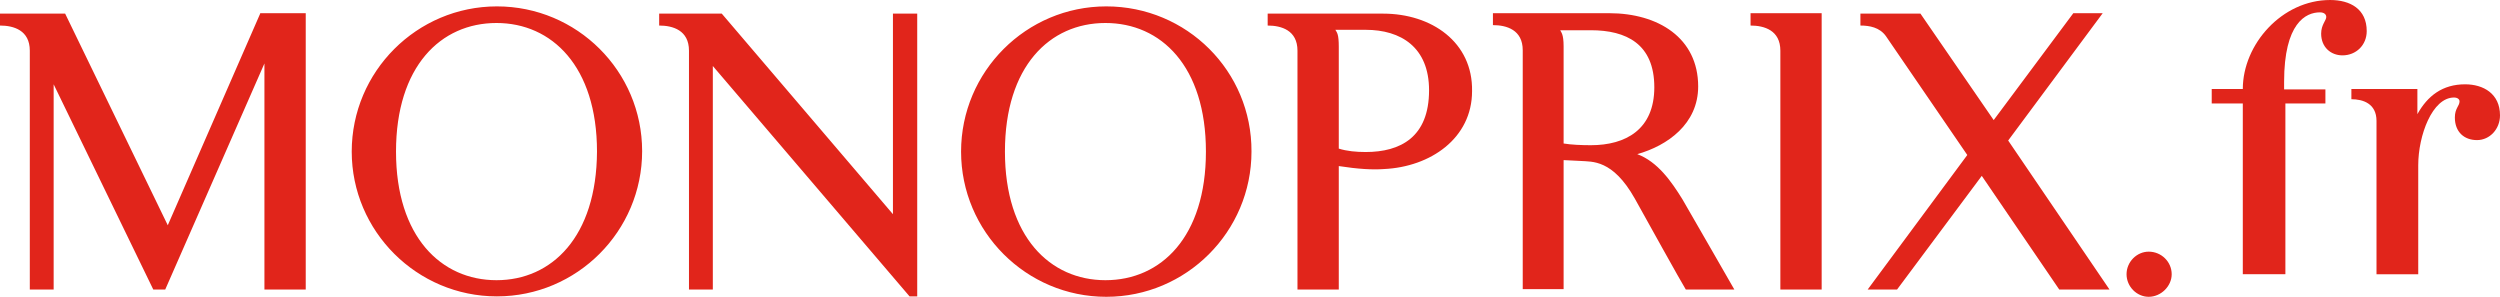 <svg height="69.7" viewBox="0 0 587.1 69.7" width="587.1" xmlns="http://www.w3.org/2000/svg"><g fill="#e1251b"><path d="m61.1 3.2-21.7 49.7-24.1-49.7h-15.3v2.8c3.2 0 7 1.1 7 5.9v56.1h5.6v-48.2l23.4 48.2h2.8l23.3-53.1v53.1h9.7v-64.9h-10.7zm148.6 0v47.1l-40.2-47.1h-14.7v2.8c3.2 0 7 1.1 7 5.9v56.1h5.6v-52.5l46.2 54.1h1.8v-66.4zm-93-1.7c-18.8 0-34.1 15.3-34.1 34.1 0 18.7 15.3 34 34.1 34s34.1-15.3 34.1-34.1-15.3-34-34.1-34zm-.1 64.3c-13 0-23.6-10.2-23.6-30.2s10.5-30.2 23.6-30.2c13 0 23.6 10.2 23.6 30.2-.1 20-10.6 30.2-23.6 30.2zm143.2-64.3c-18.8 0-34.1 15.3-34.1 34.1s15.3 34.1 34.1 34.1 34.1-15.3 34.1-34.1c.1-18.9-15.2-34.1-34.1-34.1zm-.2 64.3c-13 0-23.6-10.2-23.6-30.2s10.5-30.2 23.6-30.2 23.6 10.2 23.6 30.2-10.5 30.2-23.6 30.2zm65.2-62.6h-27.1v2.8c3.2 0 7 1.1 7 5.9v56.1h9.7v-29c4.5.7 7.9.9 10.6.7 10.9-.5 20.7-7.2 20.7-18.3.2-11.5-9.5-18.2-20.9-18.2zm-4.1 32.5c-2.2 0-4.4-.2-6.3-.8v-23.9c0-3-.4-3.3-.8-4h7.1c8.3 0 14.9 4.1 14.9 14.2 0 11-6.7 14.5-14.9 14.5zm90.4-29.7c3.2 0 7 1.1 7 5.9v56.1h9.7v-64.9h-16.7zm60.5 27 22.2-29.9h-6.9l-18.7 25.1-17.2-25h-14.1v2.8c2.1 0 4.5.4 6 2.5l19.1 27.9-23.4 31.6h6.9l19.9-26.7 18.2 26.7h11.8zm-87.1 3.2c7.1-2 14.3-7.1 14.3-15.9 0-11.4-9.4-17.2-20.9-17.2h-27.3v2.8c3.2 0 7 1.1 7 5.9v56.1h9.6v-30.3c1.3.1 2.7.1 4 .2 2.7.2 7.5-.4 12.7 8.8 2 3.6 11.1 20 12 21.4h11.4s-10.1-17.6-12.2-21.2c-2.6-4.2-5.8-8.8-10.6-10.6zm-10.9-2.1c-2.2 0-4.6-.1-6.4-.4v-22.8c0-3-.6-3.3-.8-3.8h7.2c8.3 0 14.9 3.2 14.9 13.4 0 9.9-6.7 13.6-14.9 13.6z"/><path d="m546.4 24.3h-9.7v40.1h-10v-40.1h-7.3v-3.4h7.3c0-10.5 9.2-20.9 20.5-20.9 4.7 0 8.6 2.1 8.6 7.3 0 3.3-2.5 5.7-5.7 5.7-2.7 0-5-1.9-5-5.1 0-2.1 1.2-3.1 1.2-3.9 0-.7-.6-1.1-1.5-1.1-3.3 0-8.4 2.5-8.4 16.3v1.8h9.7v3.3zm21.3 2.5c2.4-4.3 5.9-7 11.2-7 4.3 0 8.2 2.2 8.2 7.3 0 3.2-2.4 5.8-5.4 5.8s-5.2-1.9-5.2-5.3c0-2.2 1.1-2.7 1.1-3.8 0-.5-.5-.9-1.3-.9-5.1 0-8.4 8.9-8.4 15.9v25.6h-9.8v-36c0-4.1-3.2-5.1-5.9-5.1v-2.4h15.5zm-63.1 32.3c3 0 5.4 2.4 5.4 5.3 0 2.8-2.5 5.3-5.4 5.3-2.8 0-5.2-2.4-5.2-5.3s2.4-5.3 5.2-5.3z"/></g></svg>